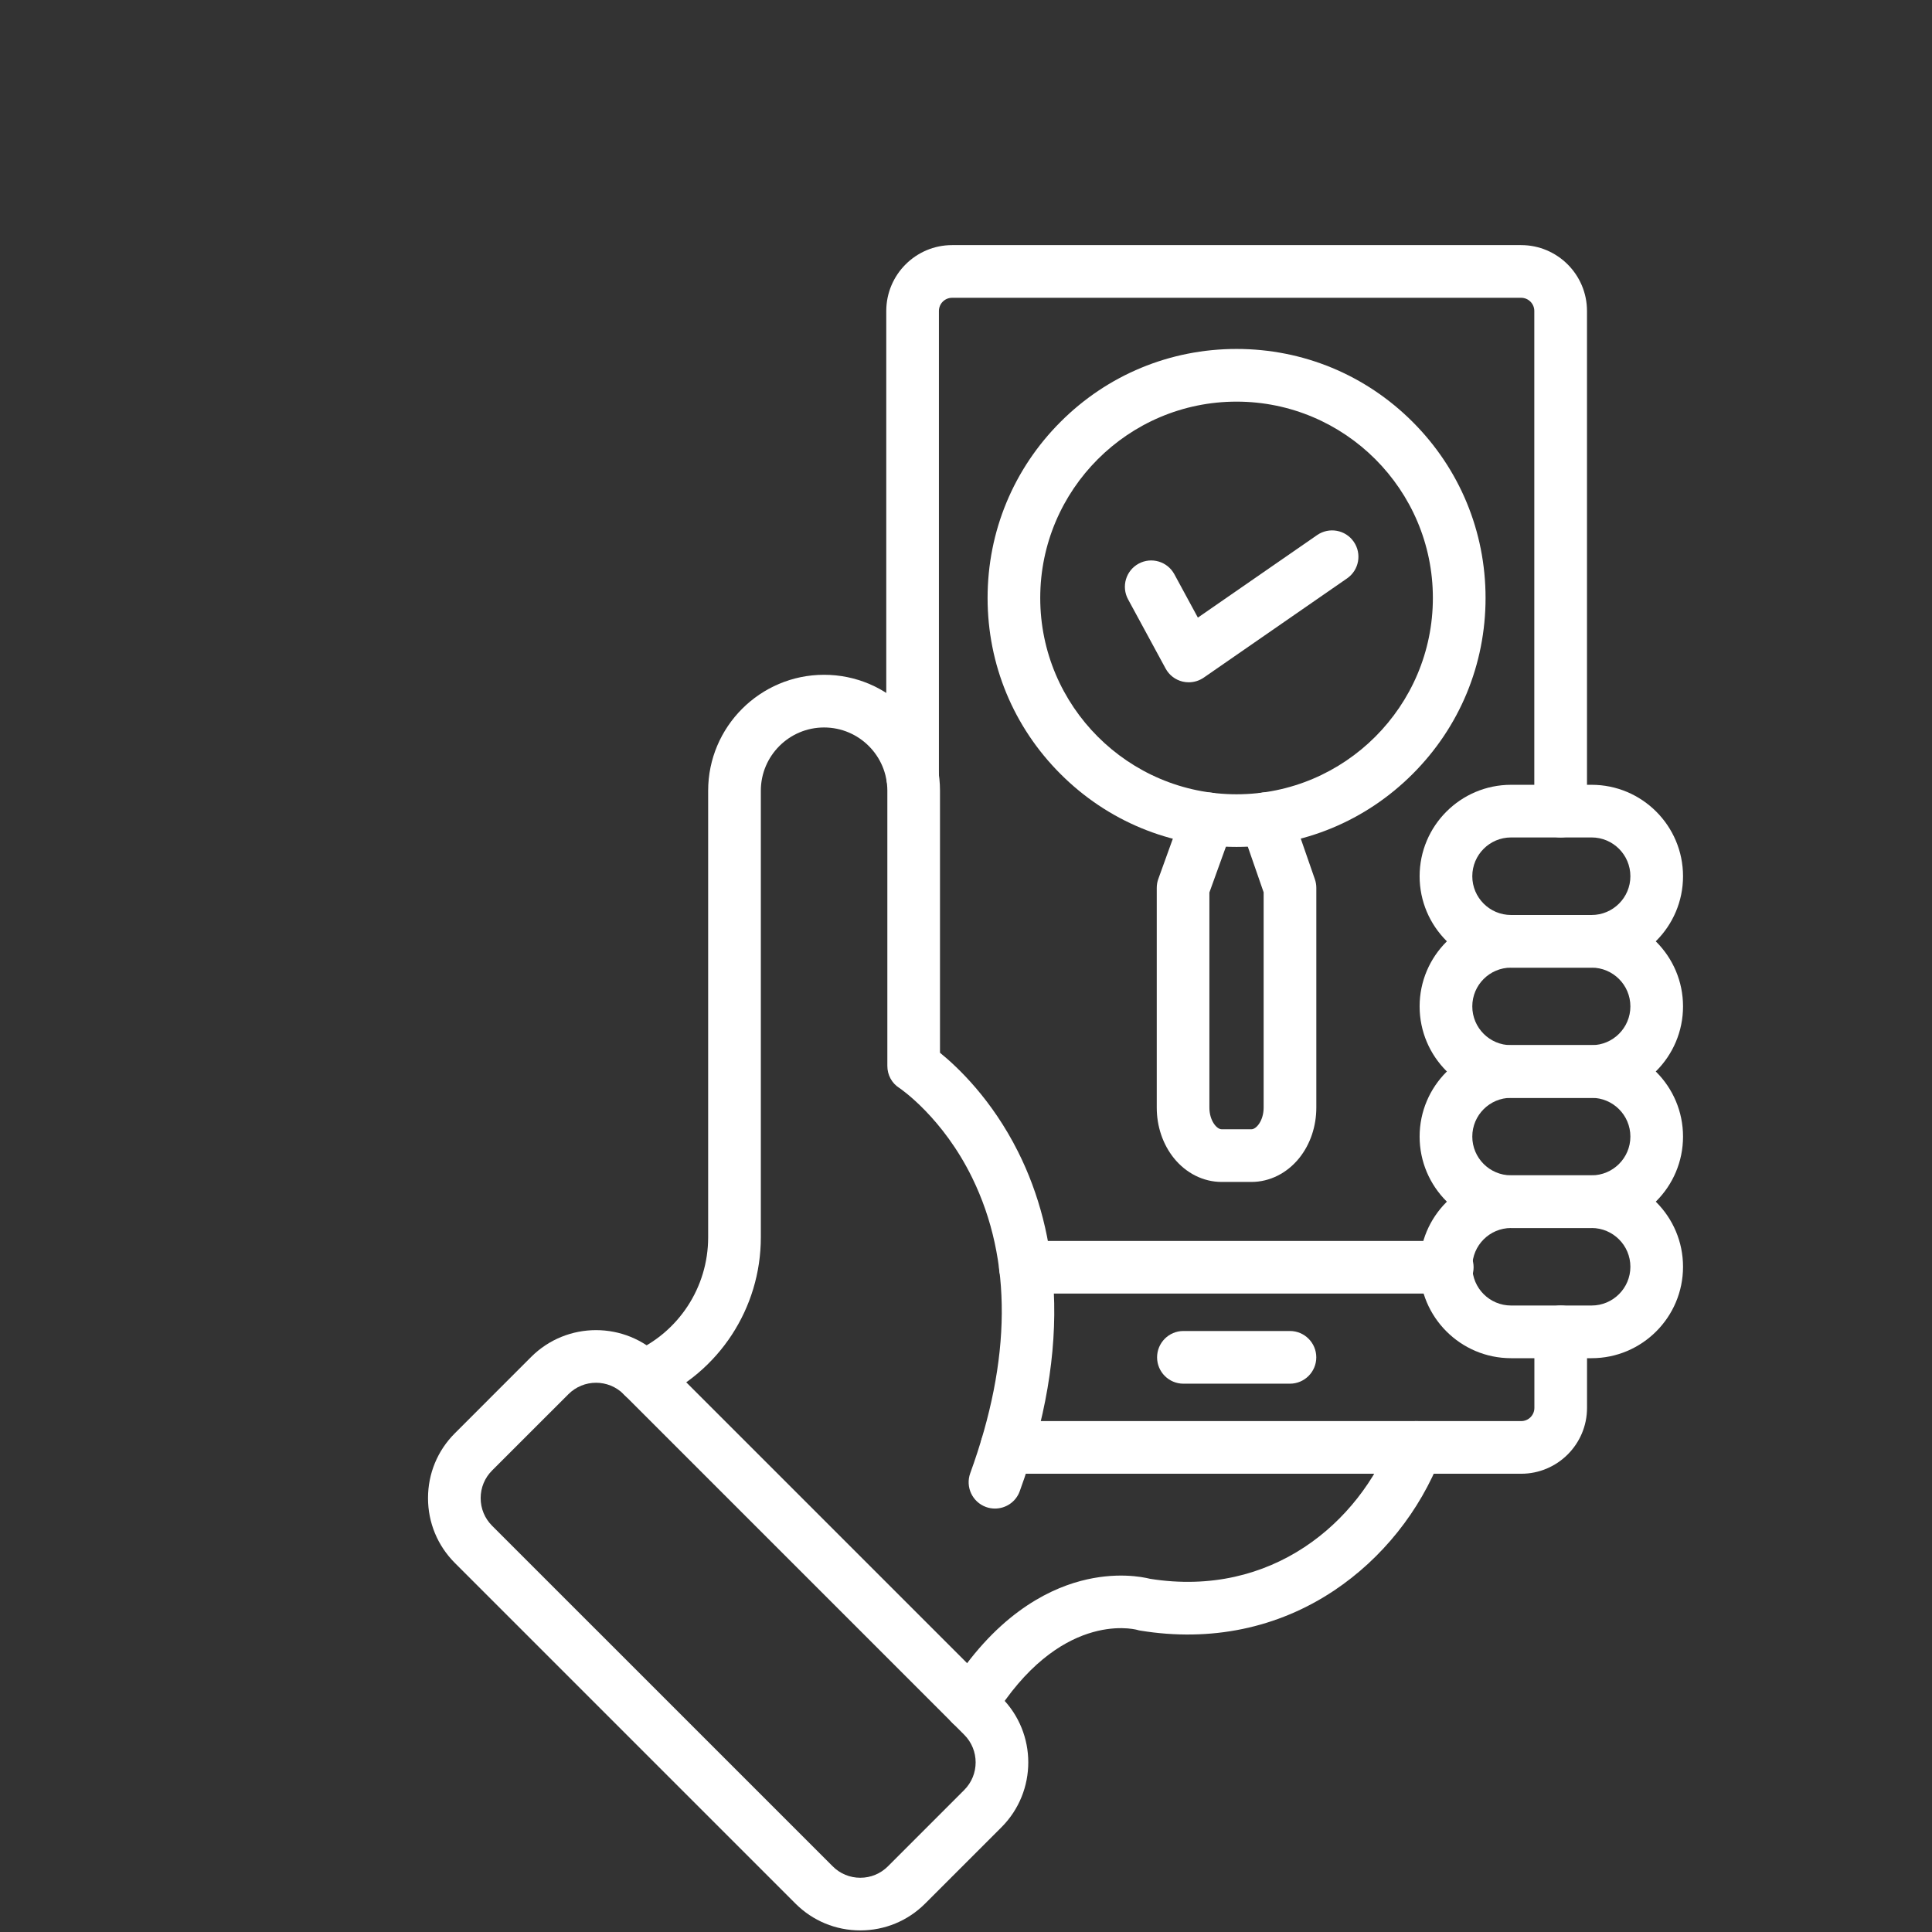 <svg xmlns="http://www.w3.org/2000/svg" width="52" height="52" viewBox="0 0 52 52" fill="none"><rect x="0" y="0" width="52" height="52" fill="#333333" stroke="none"/><path fill-rule="evenodd" clip-rule="evenodd" d="M40.943 39.666H27.093C26.702 39.666 26.385 39.349 26.385 38.958C26.385 38.566 26.702 38.249 27.093 38.249H40.943C41.139 38.249 41.298 38.09 41.298 37.894V35.847C41.298 35.455 41.615 35.138 42.007 35.138C42.398 35.138 42.715 35.455 42.715 35.847V37.894C42.715 38.871 41.92 39.666 40.943 39.666Z" fill="white"></path><path fill-rule="evenodd" clip-rule="evenodd" d="M42.005 22.54C41.613 22.54 41.296 22.223 41.296 21.831V8.37C41.296 8.174 41.137 8.015 40.941 8.015H25.626C25.43 8.015 25.271 8.174 25.271 8.37V20.901C25.271 21.293 24.954 21.61 24.562 21.61C24.171 21.61 23.854 21.293 23.854 20.901V8.37C23.854 7.392 24.649 6.597 25.626 6.597H40.941C41.919 6.597 42.714 7.392 42.714 8.37V21.831C42.714 22.223 42.396 22.54 42.005 22.54Z" fill="white"></path><path fill-rule="evenodd" clip-rule="evenodd" d="M34.719 37.242H31.851C31.46 37.242 31.143 36.924 31.143 36.533C31.143 36.142 31.46 35.824 31.851 35.824H34.719C35.11 35.824 35.428 36.142 35.428 36.533C35.428 36.924 35.11 37.242 34.719 37.242Z" fill="white"></path><path fill-rule="evenodd" clip-rule="evenodd" d="M38.953 34.817H27.597C27.206 34.817 26.889 34.5 26.889 34.108C26.889 33.717 27.206 33.4 27.597 33.4H38.953C39.345 33.4 39.662 33.717 39.662 34.108C39.662 34.5 39.345 34.817 38.953 34.817Z" fill="white"></path><path fill-rule="evenodd" clip-rule="evenodd" d="M23.155 51.957C22.495 51.957 21.875 51.7 21.409 51.234L12.243 42.068C11.777 41.601 11.52 40.981 11.52 40.322C11.52 39.662 11.776 39.042 12.243 38.576L14.296 36.522C15.259 35.56 16.825 35.56 17.788 36.522L26.954 45.688C27.917 46.651 27.917 48.218 26.954 49.181L24.901 51.234C24.435 51.7 23.815 51.957 23.155 51.957ZM16.042 37.217C15.773 37.217 15.504 37.32 15.299 37.525L13.245 39.578C13.046 39.777 12.937 40.041 12.937 40.322C12.937 40.603 13.046 40.867 13.245 41.066L22.412 50.232C22.61 50.431 22.874 50.54 23.155 50.54C23.436 50.54 23.7 50.431 23.899 50.232L25.952 48.178C26.362 47.768 26.362 47.101 25.952 46.691L16.786 37.525C16.581 37.32 16.312 37.217 16.042 37.217Z" fill="white"></path><path fill-rule="evenodd" clip-rule="evenodd" d="M26.131 46.577C26.004 46.577 25.875 46.543 25.759 46.471C25.426 46.265 25.323 45.828 25.529 45.495C26.755 43.517 28.141 42.802 29.088 42.551C30.03 42.301 30.744 42.441 30.955 42.494C34.233 43.014 36.583 40.968 37.46 38.702C37.601 38.337 38.012 38.155 38.377 38.297C38.742 38.438 38.923 38.849 38.782 39.214C38.218 40.671 37.198 41.947 35.911 42.807C34.389 43.824 32.585 44.197 30.693 43.888C30.657 43.882 30.639 43.879 30.606 43.868C30.468 43.832 28.504 43.385 26.734 46.242C26.6 46.458 26.368 46.577 26.131 46.577Z" fill="white"></path><path fill-rule="evenodd" clip-rule="evenodd" d="M26.78 40.603C26.7 40.603 26.618 40.59 26.538 40.561C26.17 40.427 25.98 40.02 26.114 39.652C27.228 36.587 27.246 33.912 26.168 31.703C25.378 30.085 24.252 29.314 24.206 29.283C24.001 29.153 23.883 28.931 23.883 28.689V21.282C23.883 20.343 23.119 19.58 22.18 19.58C21.241 19.58 20.478 20.343 20.478 21.282V33.304C20.478 35.213 19.347 36.938 17.596 37.7C17.237 37.856 16.82 37.692 16.663 37.333C16.507 36.974 16.672 36.557 17.031 36.4C18.264 35.864 19.06 34.649 19.06 33.304V21.282C19.06 19.562 20.46 18.162 22.18 18.162C23.901 18.162 25.3 19.562 25.3 21.282V28.335C25.78 28.724 26.694 29.589 27.401 30.999C27.972 32.138 28.296 33.404 28.363 34.762C28.445 36.43 28.137 38.238 27.446 40.137C27.342 40.425 27.07 40.603 26.78 40.603Z" fill="white"></path><path fill-rule="evenodd" clip-rule="evenodd" d="M42.839 26.044H40.67C39.313 26.044 38.209 24.94 38.209 23.584C38.209 22.227 39.313 21.123 40.67 21.123H42.839C44.196 21.123 45.299 22.227 45.299 23.584C45.299 24.94 44.196 26.044 42.839 26.044ZM40.67 22.54C40.094 22.54 39.627 23.008 39.627 23.584C39.627 24.159 40.094 24.627 40.67 24.627H42.839C43.414 24.627 43.882 24.159 43.882 23.584C43.882 23.008 43.414 22.54 42.839 22.54H40.67Z" fill="white"></path><path fill-rule="evenodd" clip-rule="evenodd" d="M42.839 29.548H40.67C39.313 29.548 38.209 28.444 38.209 27.087C38.209 25.731 39.313 24.627 40.67 24.627H42.839C44.196 24.627 45.299 25.731 45.299 27.087C45.299 28.444 44.196 29.548 42.839 29.548ZM40.67 26.044C40.094 26.044 39.627 26.512 39.627 27.087C39.627 27.663 40.094 28.131 40.67 28.131H42.839C43.414 28.131 43.882 27.663 43.882 27.087C43.882 26.512 43.414 26.044 42.839 26.044H40.67Z" fill="white"></path><path fill-rule="evenodd" clip-rule="evenodd" d="M42.839 33.052H40.67C39.313 33.052 38.209 31.948 38.209 30.591C38.209 29.234 39.313 28.13 40.67 28.13H42.839C44.196 28.13 45.299 29.234 45.299 30.591C45.299 31.948 44.196 33.052 42.839 33.052ZM40.67 29.548C40.094 29.548 39.627 30.016 39.627 30.591C39.627 31.166 40.094 31.634 40.67 31.634H42.839C43.414 31.634 43.882 31.166 43.882 30.591C43.882 30.016 43.414 29.548 42.839 29.548H40.67Z" fill="white"></path><path fill-rule="evenodd" clip-rule="evenodd" d="M42.839 36.556H40.67C39.313 36.556 38.209 35.452 38.209 34.095C38.209 32.738 39.313 31.634 40.67 31.634H42.839C44.196 31.634 45.299 32.738 45.299 34.095C45.299 35.452 44.196 36.556 42.839 36.556ZM40.67 33.052C40.094 33.052 39.627 33.52 39.627 34.095C39.627 34.67 40.094 35.138 40.67 35.138H42.839C43.414 35.138 43.882 34.67 43.882 34.095C43.882 33.52 43.414 33.052 42.839 33.052H40.67Z" fill="white"></path><path fill-rule="evenodd" clip-rule="evenodd" d="M33.684 31.812H32.879C32.39 31.812 31.921 31.577 31.593 31.168C31.297 30.798 31.134 30.317 31.134 29.811V23.898C31.134 23.816 31.148 23.734 31.176 23.657L31.847 21.798C31.98 21.43 32.386 21.239 32.754 21.372C33.122 21.504 33.313 21.911 33.18 22.279L32.551 24.021V29.811C32.551 30.162 32.748 30.394 32.879 30.394H33.684C33.814 30.394 34.011 30.162 34.011 29.811V24.017L33.404 22.267C33.275 21.898 33.471 21.494 33.841 21.366C34.21 21.237 34.614 21.433 34.743 21.802L35.39 23.665C35.416 23.74 35.429 23.818 35.429 23.897V29.811C35.429 30.317 35.266 30.799 34.97 31.168C34.642 31.577 34.173 31.812 33.684 31.812Z" fill="white"></path><path fill-rule="evenodd" clip-rule="evenodd" d="M33.282 22.795C31.493 22.795 29.809 22.098 28.544 20.832C27.278 19.567 26.581 17.884 26.581 16.094C26.581 14.304 27.278 12.621 28.544 11.355C29.809 10.089 31.493 9.392 33.282 9.392C35.072 9.392 36.755 10.089 38.021 11.355C39.287 12.621 39.984 14.304 39.984 16.094C39.984 17.884 39.287 19.567 38.021 20.832C36.755 22.098 35.072 22.795 33.282 22.795ZM33.282 10.81C30.369 10.81 27.998 13.18 27.998 16.094C27.998 19.007 30.369 21.378 33.282 21.378C36.196 21.378 38.566 19.007 38.566 16.094C38.566 13.18 36.196 10.81 33.282 10.81Z" fill="white"></path><path fill-rule="evenodd" clip-rule="evenodd" d="M31.995 18.364C31.94 18.364 31.884 18.358 31.83 18.345C31.634 18.298 31.468 18.171 31.372 17.993L30.362 16.131C30.176 15.787 30.303 15.357 30.648 15.17C30.992 14.984 31.422 15.112 31.608 15.456L32.241 16.623L35.45 14.402C35.772 14.179 36.214 14.259 36.436 14.581C36.659 14.903 36.579 15.344 36.257 15.567L32.398 18.239C32.279 18.321 32.138 18.364 31.995 18.364Z" fill="white"></path></svg>